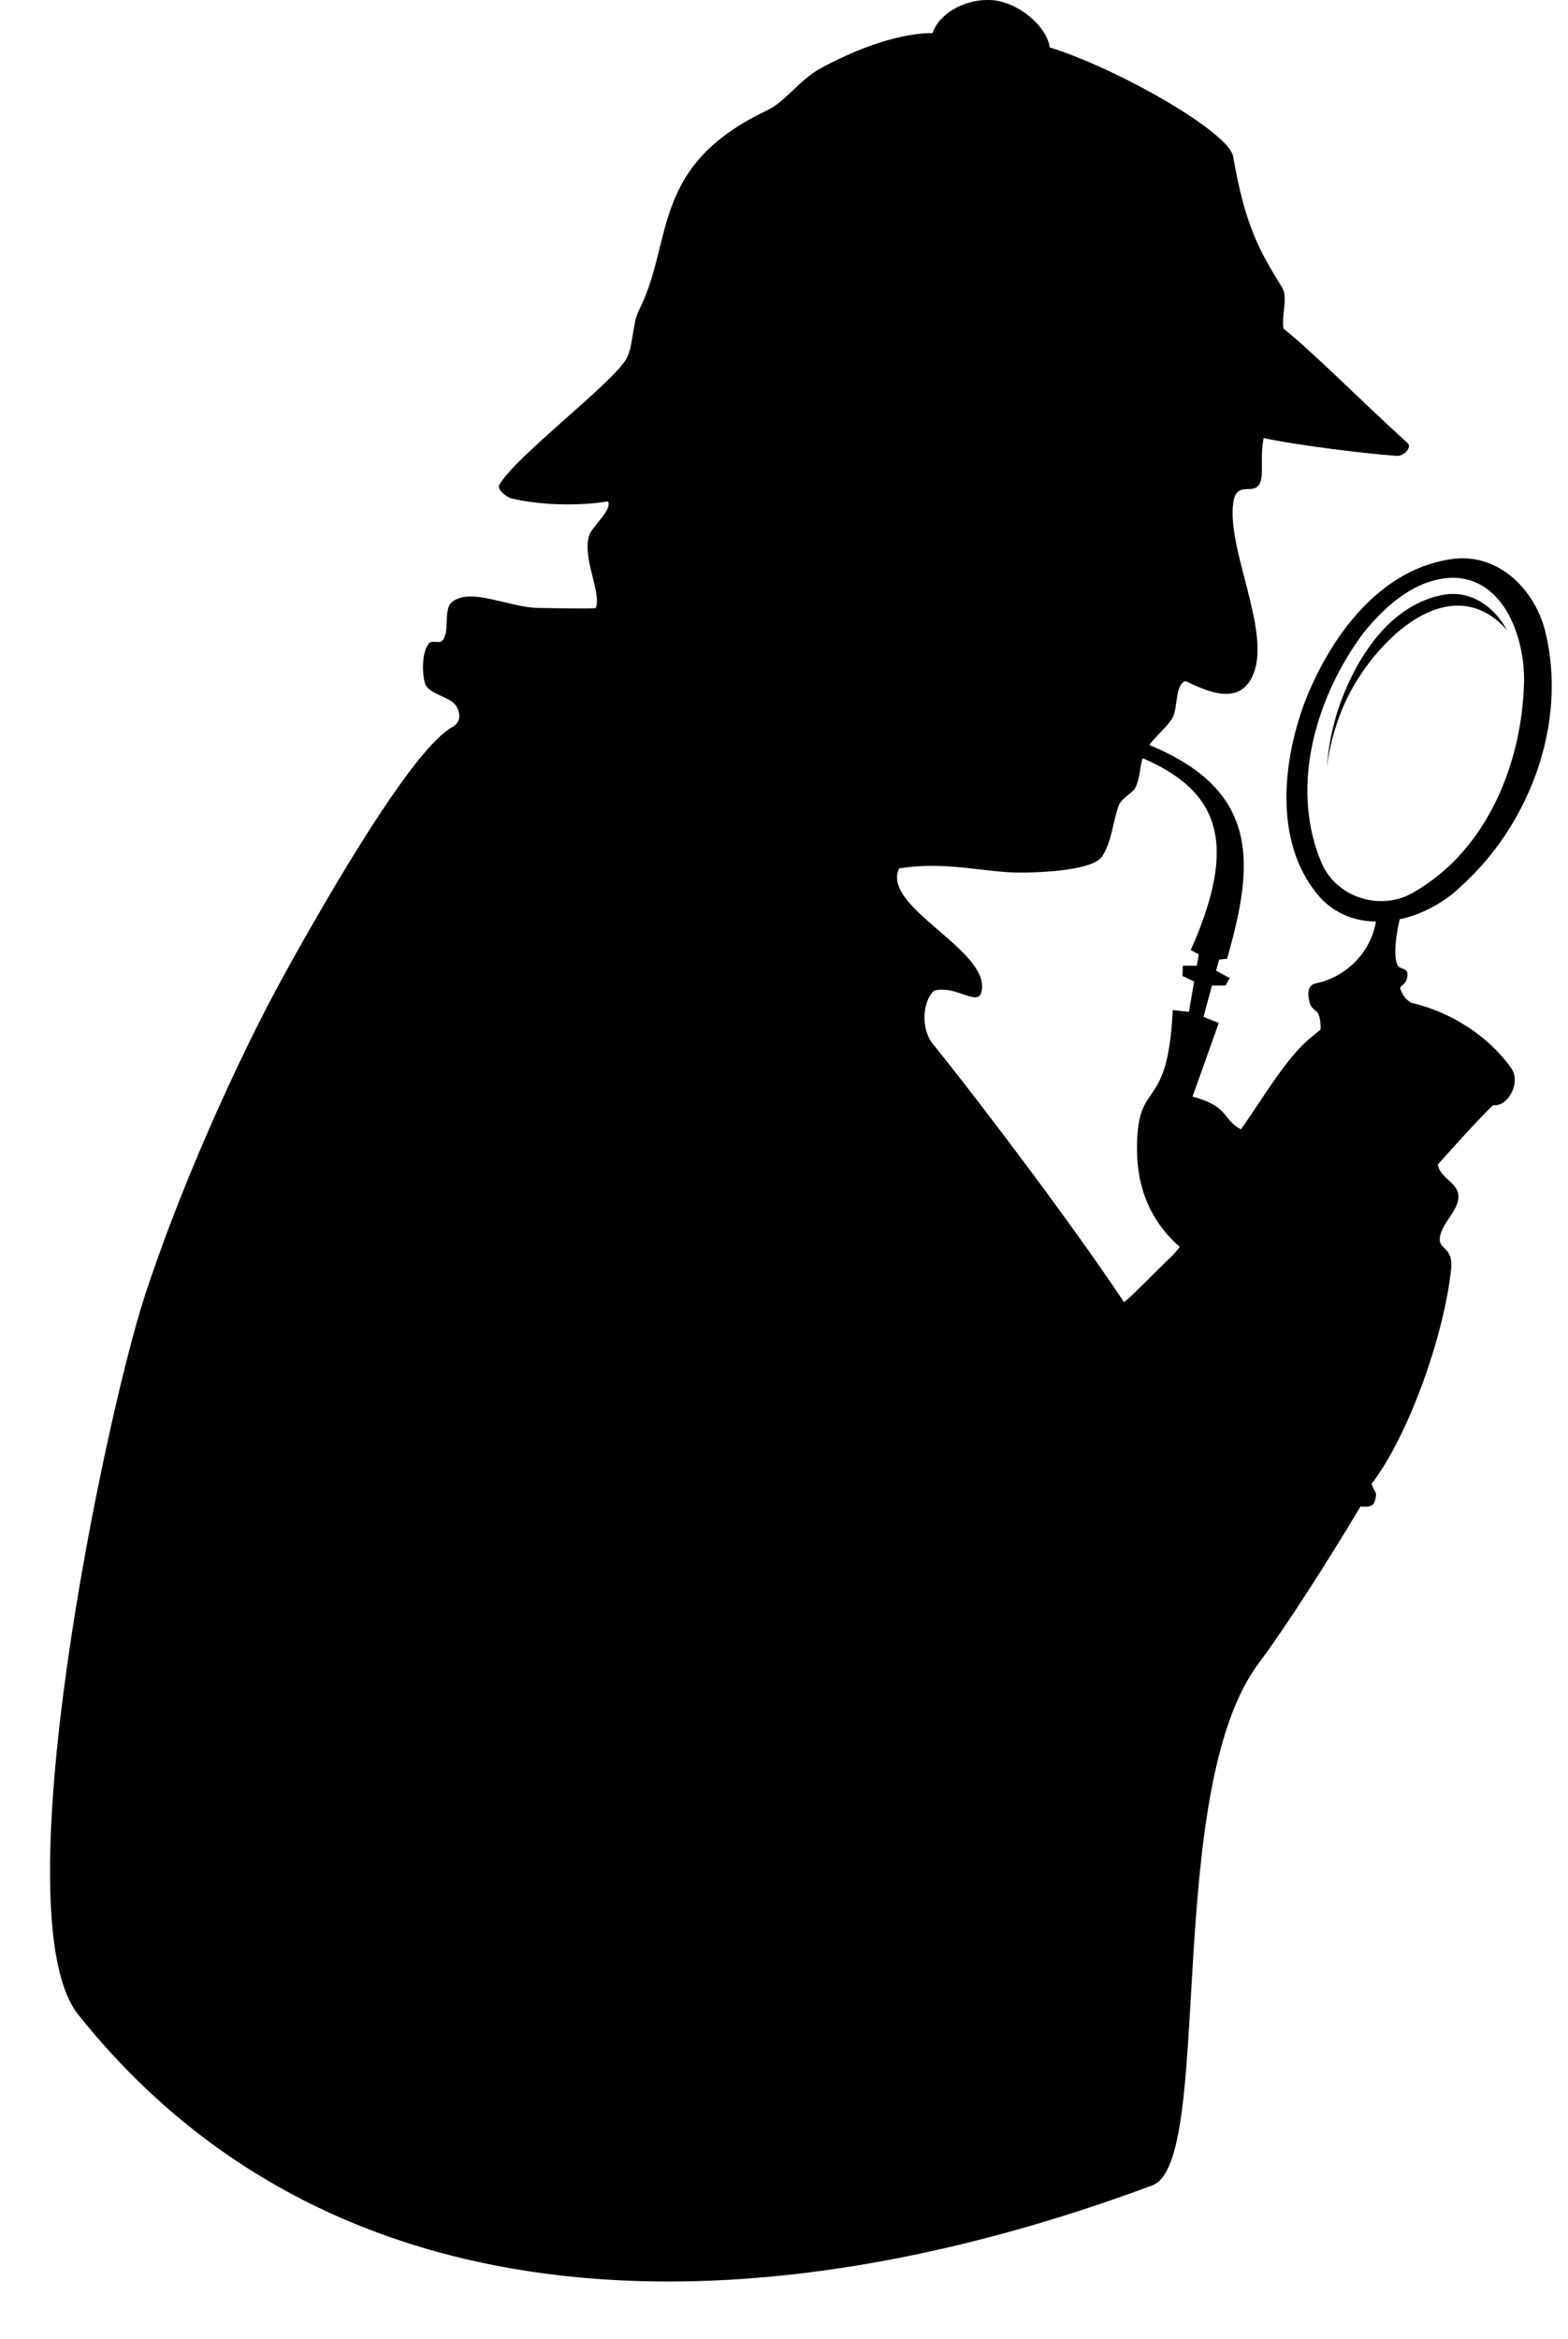 <?xml version="1.0" encoding="UTF-8"?><svg xmlns="http://www.w3.org/2000/svg" xmlns:xlink="http://www.w3.org/1999/xlink" height="406.8" preserveAspectRatio="xMidYMid meet" version="1.0" viewBox="-8.7 -0.0 272.7 406.8" width="272.7" zoomAndPan="magnify"><g id="change1_1"><path d="m338.78 288.75c-4.242 0.017-8.422 2.506-9.5 5.75-6.783 0.029-14.646 3.496-19.5 6.156-3.59 1.968-6.144 5.814-9.25 7.281-20.476 9.673-16.204 22.754-22.312 34.781-1.26 2.48-0.879 6.677-2.5 8.938-3.398 4.737-18.967 16.566-21.781 21.406-0.463 0.797 1.259 2.166 2.156 2.375 5.433 1.265 12 1.291 16.75 0.5 0.76 1.585-2.832 4.341-3.312 6.031-1.148 4.041 2.223 9.799 1.188 12.531-1.887 0.167-7.527-0.007-10-0.031-5.064-0.049-11.715-3.654-15-1.031-1.645 1.313-0.226 5.363-1.781 6.781-0.482 0.439-1.711-0.132-2.156 0.344-1.472 1.572-1.242 5.717-0.719 7.156 0.66 1.815 4.536 2.198 5.438 3.906 0.776 1.471 0.672 2.784-0.781 3.594-6.834 3.808-21.274 28.752-28.656 42.062-9.13 16.462-19.123 39.305-24.906 57.219-6.723 20.825-25.083 107.52-11.438 124.62 45.031 56.455 119.12 54.893 186.79 29.674 10.816-4.031 1.79-68.415 18.476-90.769 4.957-6.641 12.292-18.18 17.72-27.277 2.11 0.166 2.332-0.358 2.564-1.194 0.436-1.573-0.228-1.24-0.612-2.779 6.2-8.022 12.532-25.369 13.812-37.281 0.419-3.898-2.11-3.379-1.969-5.344 0.196-2.731 3.562-4.971 3.219-7.688-0.266-2.105-3.195-2.895-3.562-5.188 1.889-2.102 6.349-7.166 9.625-10.344 2.504 0.388 4.944-3.858 3.125-6.438-3.937-5.583-10.492-9.766-17.312-11.344h-0.031c-0.866-0.497-1.52-1.185-1.938-2.5-0.109-0.343 0.597-0.681 0.812-0.969 0.359-0.479 0.578-1.417 0.344-1.969-0.226-0.533-1.343-0.54-1.594-1.062-0.873-1.818-0.211-5.623 0.344-8.031 3.916-0.845 7.682-2.892 10.469-5.562 12.089-10.765 18.778-28.485 14.844-44.5-1.662-6.668-7.076-12.58-14.188-12.719-0.474-0.009-0.949 0.019-1.438 0.062-13.03 1.444-21.792 13.587-26.219 25-4.014 10.792-5.323 25.03 2.812 34.062 2.665 2.796 6.074 3.994 9.594 4.062-1.034 5.857-5.692 9.791-10.5 10.75-1.711 0.341-1.258 2.482-1 3.469s1.23 1.188 1.531 1.969c0.271 0.702 0.364 1.596 0.344 2.562-0.678 0.574-1.367 1.131-2.062 1.719-4.126 3.483-8.474 11.061-11.812 15.656-3.286-1.782-2.007-4.012-8.406-5.688l4.562-12.812-2.656-1.062 1.469-5.438h2.375l0.719-1.312-2.375-1.281 0.531-1.938 1.375-0.125c4.631-16.208 6.014-29.153-13.531-37.188 1.181-1.573 2.909-2.952 3.938-4.531 1.147-1.76 0.41-5.702 2.312-6.594 2.88 1.246 9.514 5.031 11.938-1.406 2.863-7.603-4.749-21.605-3.562-29.656 0.586-3.978 3.616-1.006 4.656-3.406 0.662-1.526-0.044-4.595 0.625-7.781 5.049 1.13 17.236 2.683 23.094 3.094 1.378 0.097 2.686-1.54 1.969-2.188-7.495-6.77-16.877-16.23-21.594-19.906-0.469-2.009 0.823-5.426-0.25-7.156-4.069-6.559-6.45-10.826-8.531-22.812-0.738-4.25-20.048-15.283-31.906-18.969-0.47-3.678-5.482-7.878-10-8.219-0.282-0.021-0.592-0.032-0.875-0.031zm80.875 100.47c9.06-0.011 12.673 10.521 12.5 18.219-0.363 14.091-6.452 29.037-18.906 36.312-5.888 3.72-14.052 1.106-16.5-5.406-5.394-13.308-0.536-28.883 7.625-39.719 3.81-4.62 8.91-9.203 15.281-9.406zm-0.094 2.812c-0.353 0.007-0.7 0.045-1.062 0.094-9.657 1.529-15.822 11.268-18.781 20.312-0.943 3.018-1.638 6.357-1.844 9.719 0.384-3.408 1.343-6.78 2.531-9.781 4.291-10.904 18.435-25.681 28.781-14.062-2.003-3.658-5.475-6.369-9.625-6.281zm-53.75 28.562c13.576 5.828 16.548 15.047 8.375 33.375l1.406 0.75-0.344 1.969h-2.438l-0.062 1.781 2.031 0.969-0.906 5.281-2.812-0.312c-0.893 18.571-6.338 11.398-6.219 24.406 0.084 9.138 4.449 14.142 7.438 16.781-0.488 0.63-0.995 1.241-1.562 1.781-3.296 3.141-6.122 6.158-8.125 7.844-8.293-12.506-23.884-33.294-33.312-45-1.893-2.35-1.932-7.137 0.281-9.188 3.738-1.046 7.555 2.834 8.219 0.25 1.846-7.187-17.531-14.776-14.312-21.5 8.04-1.378 15.095 0.782 21.344 0.719s12.645-0.831 13.938-2.781c1.732-2.613 1.867-5.954 2.875-8.781 0.512-1.437 2.45-2.239 2.938-3.219 0.77-1.549 0.761-3.448 1.25-5.125z" fill="inherit" fill-rule="evenodd" transform="translate(-175.8 -288.75)"/></g></svg>